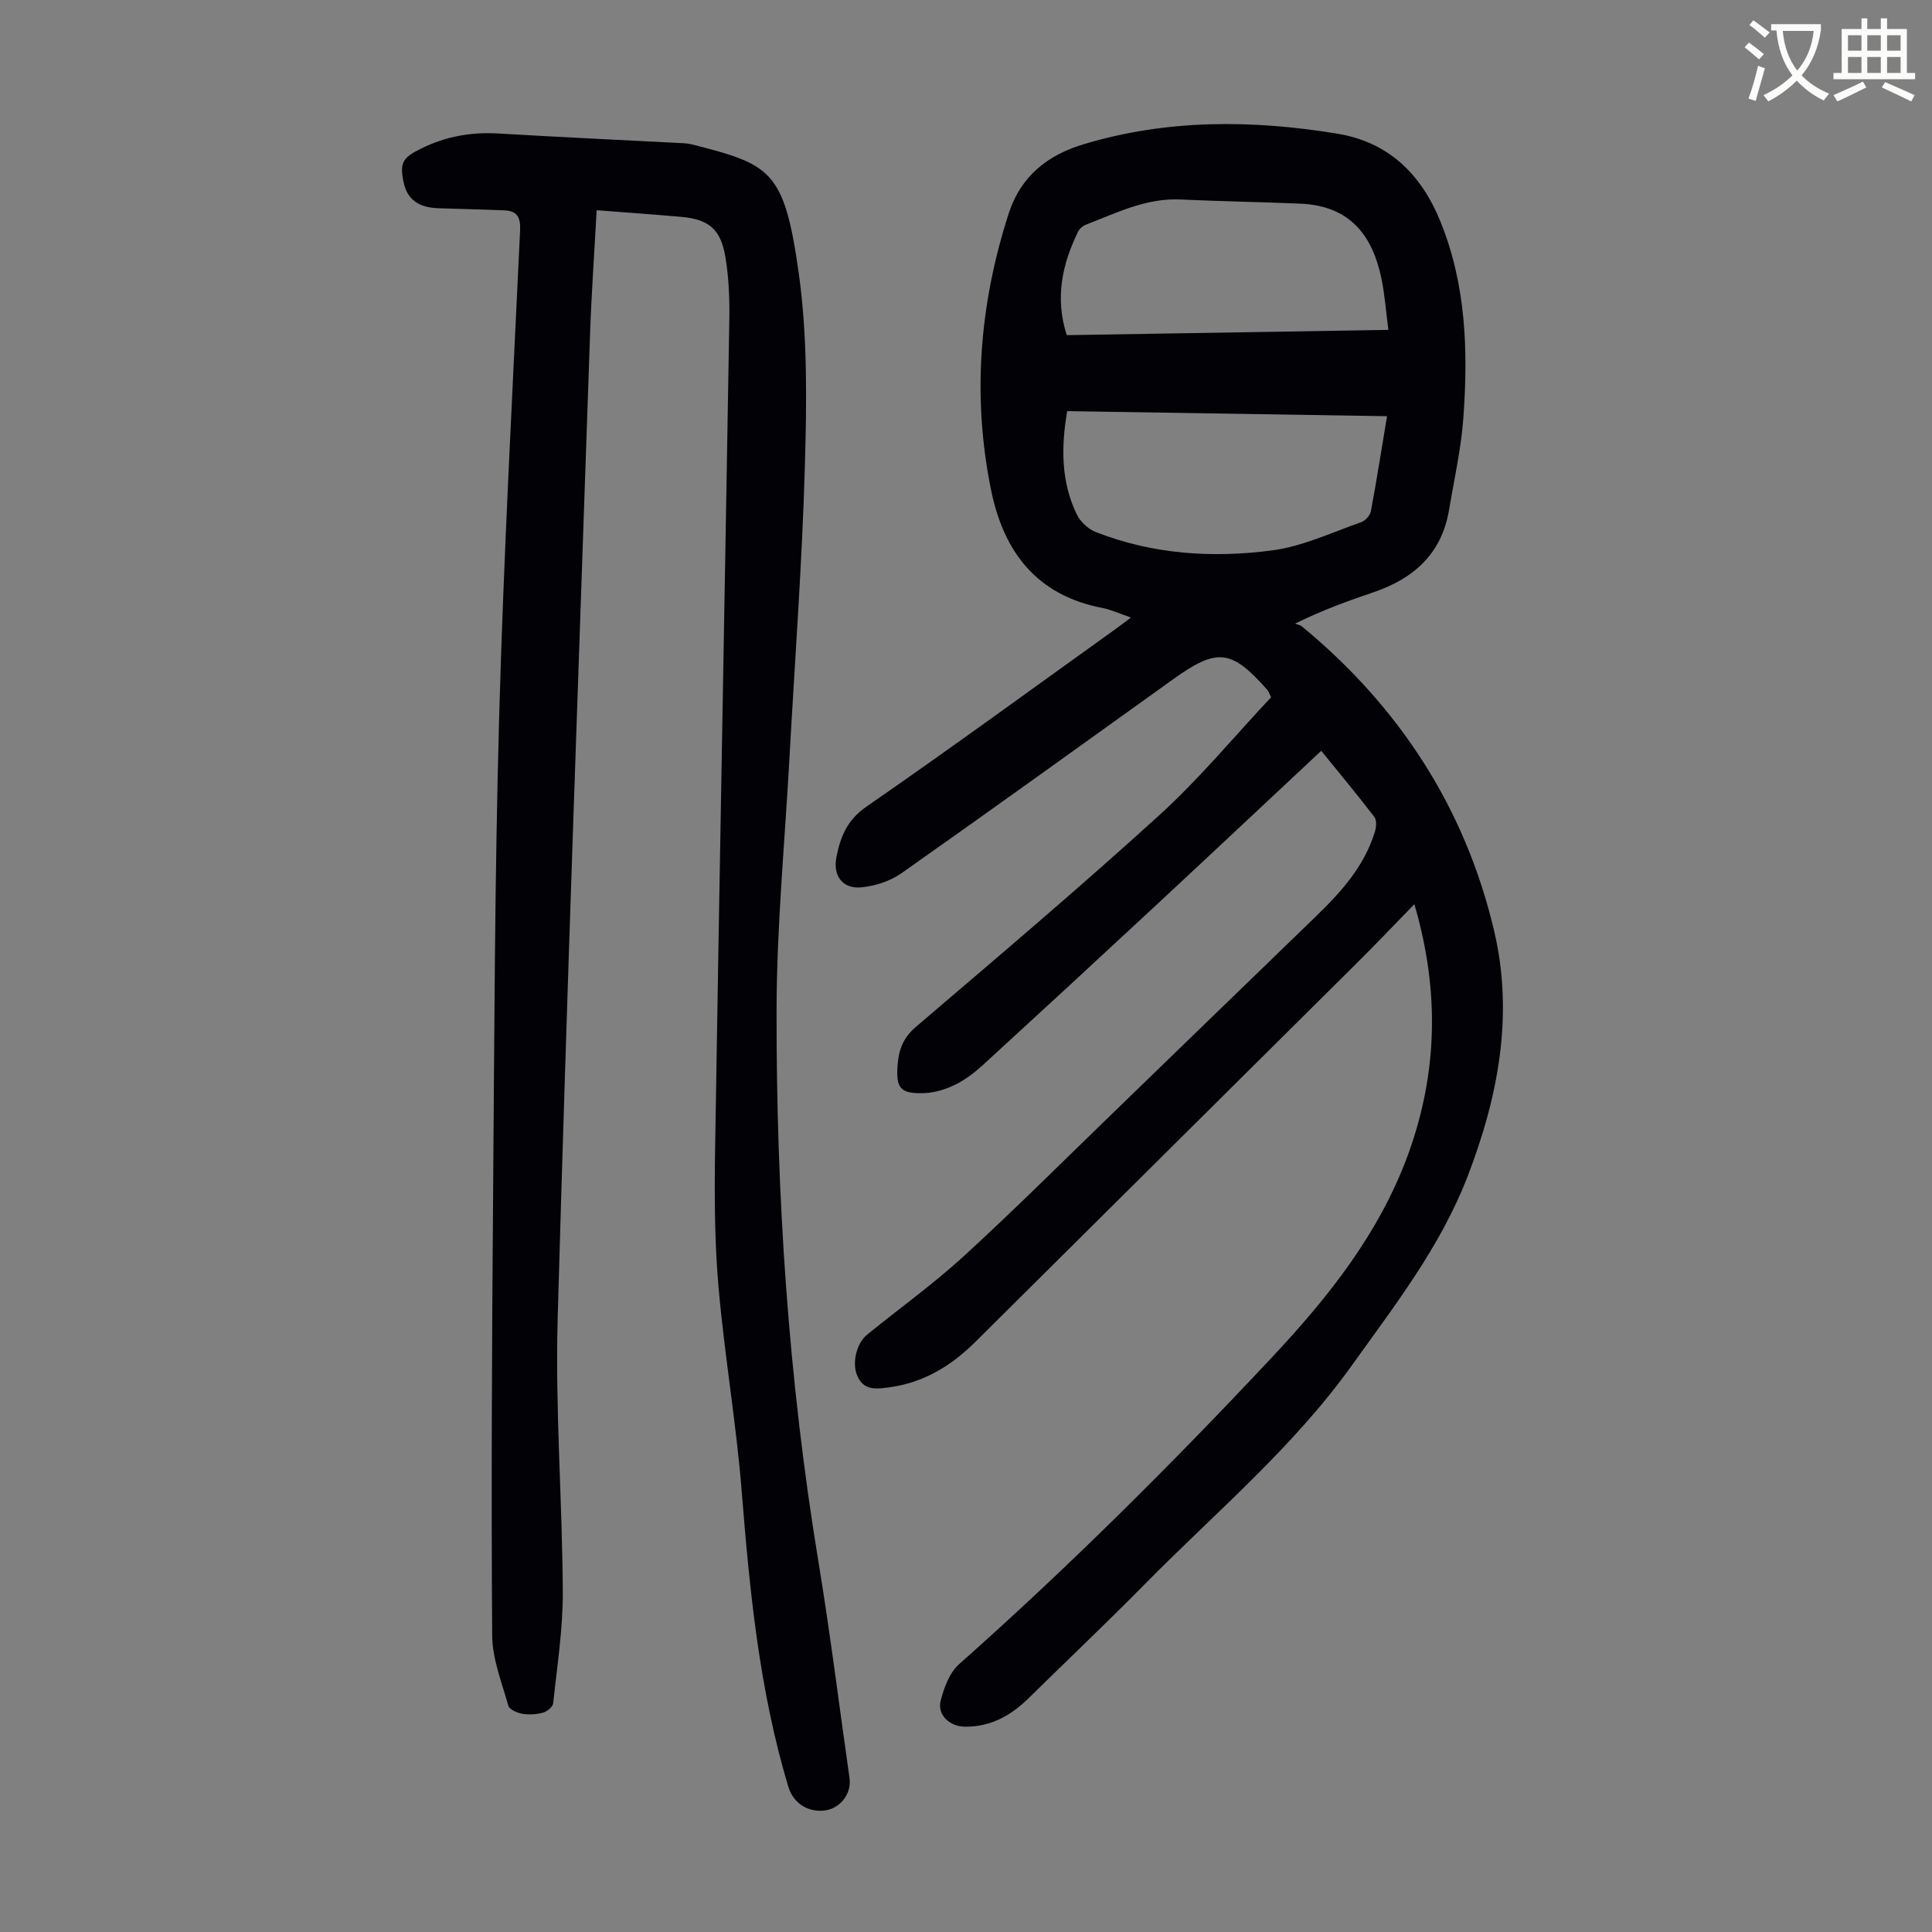 <svg enable-background="new 0 0 400 400" viewBox="0 0 400 400" xmlns="http://www.w3.org/2000/svg"><rect x="0" y="0" width="400" height="400" fill="#808080" stroke="none"/><path d="m362.1 8.8c1.1.8 2.1 1.6 3.1 2.4l-1 1.1c-1.3-1.1-2.3-2-3-2.5zm1.9 4.8c.5.2.9.4 1.4.5-.6 2.3-1.3 4.5-1.9 6.8l-1.5-.5c.8-2.1 1.4-4.3 2-6.8zm-1-9.4c1.3.9 2.4 1.8 3.4 2.5l-1 1.1c-1.4-1.2-2.4-2.1-3.2-2.6zm3.7 2.2v-1.4h10.3v1.2c-.5 3.6-1.8 6.8-4 9.4 1.5 1.6 3.4 2.8 5.7 3.8-.3.4-.7.8-1.1 1.4-2.3-1.1-4.1-2.5-5.6-4.1-1.6 1.6-3.6 3.1-5.9 4.3-.3-.5-.7-.9-1-1.3 2.4-1.1 4.4-2.5 6-4.1-1.9-2.5-3-5.6-3.3-9.3h-1.1zm8.8 0h-6.4c.3 3.3 1.3 6 3 8.2 2-2.3 3.1-5.1 3.4-8.2z" fill="#fbfcfa"/><path d="m385.3 3.8h1.3v2.2h2.8v-2.2h1.3v2.2h4.1v9.1h1.7v1.3h-16.9v-1.3h1.7v-9.1h4.1v-2.2zm.4 13.1.7 1.2c-1.8.9-3.8 1.9-6 2.9-.2-.4-.5-.8-.8-1.3 2.3-1 4.3-1.9 6.1-2.8zm-3.1-6.4h2.8v-3.2h-2.8zm0 4.6h2.8v-3.3h-2.8zm4-4.6h2.8v-3.2h-2.8zm0 4.6h2.8v-3.3h-2.8zm3.7 1.9c2.1.9 4.1 1.8 6.1 2.7l-.7 1.3c-2.2-1.1-4.2-2-6.1-2.9zm3.2-9.7h-2.8v3.2h2.8zm-2.8 7.8h2.8v-3.3h-2.8z" fill="#fbfcfa"/><g fill="#010106"><path d="m292.83 187.2c-4.25 4.36-8.08 8.39-12.02 12.3-26.28 26.11-52.59 52.19-78.86 78.31-5.06 5.03-10.82 8.52-18.05 9.45-2.72.35-5.11.62-6.43-2.47-1.1-2.56-.19-6.65 2.11-8.51 6.69-5.43 13.72-10.48 20.06-16.29 10.56-9.67 20.69-19.8 30.98-29.75 13.99-13.54 27.96-27.11 41.96-40.64 5.19-5.02 9.93-10.34 12.09-17.43.28-.93.39-2.35-.12-3.02-3.52-4.6-7.23-9.06-11-13.71-11.66 10.91-23.07 21.63-34.54 32.29-11.8 10.97-23.64 21.9-35.52 32.78-1.72 1.57-3.65 3.04-5.72 4.06-1.95.95-4.2 1.66-6.35 1.74-5.07.2-5.96-.99-5.57-5.96.25-3.1 1.2-5.54 3.77-7.74 16.93-14.46 33.93-28.85 50.4-43.83 8.32-7.57 15.55-16.33 23.15-24.42-.48-.96-.56-1.28-.76-1.5-7.45-8.44-10.37-8.78-19.48-2.26-18.73 13.42-37.42 26.91-56.26 40.17-2.33 1.64-5.44 2.66-8.29 2.94-3.9.38-5.97-2.34-5.21-6.24.81-4.16 2.2-7.69 6.21-10.46 17.39-12.02 34.46-24.5 51.65-36.82.9-.64 1.77-1.33 3.12-2.34-2.24-.76-4.04-1.62-5.92-1.98-13.55-2.61-20.41-11.54-23.03-24.37-3.95-19.39-2.43-38.42 3.62-57.24 2.54-7.88 8.17-12.18 15.51-14.39 17.26-5.2 34.85-5.09 52.46-2.21 10.65 1.74 17.4 8.31 21.42 18.17 5.34 13.13 5.76 26.82 4.77 40.61-.46 6.43-1.91 12.8-2.98 19.18-1.53 9.04-7.32 14.18-15.66 17.01-5.26 1.78-10.49 3.67-16.2 6.48.5.21 1.09.31 1.48.64 20.12 16.63 33.71 37.52 39.71 62.92 4.12 17.44.87 34.43-5.49 50.92-5.59 14.48-14.98 26.56-23.91 39.04-12.24 17.11-28.25 30.48-42.83 45.27-7.93 8.05-16.14 15.83-24.2 23.75-3.65 3.58-7.84 5.89-13.1 5.84-3.19-.03-5.8-2.43-5.04-5.39.69-2.68 1.82-5.78 3.79-7.53 22.71-20.15 44.19-41.54 64.93-63.69 11.63-12.42 22.07-25.56 28.02-41.77 6.18-16.94 6.58-33.99 1.33-51.91zm-71.88-102.08c-1.3 7.6-1.25 14.69 1.98 21.37.73 1.51 2.33 3.02 3.89 3.64 11.82 4.66 24.23 5.45 36.61 3.82 6.27-.83 12.29-3.71 18.36-5.82.86-.3 1.87-1.41 2.04-2.3 1.21-6.44 2.22-12.93 3.34-19.66-22.17-.35-44.06-.69-66.22-1.05zm-.09-15.73c22.23-.36 44.18-.72 66.59-1.09-.52-3.95-.75-7.29-1.42-10.55-1.81-8.78-6.33-15.16-16.85-15.59-8.26-.34-16.53-.48-24.78-.86-7.1-.33-13.23 2.77-19.55 5.21-.66.25-1.36.85-1.66 1.47-3.26 6.72-4.82 13.66-2.33 21.41z"/><path d="m123.53 43.52c-.48 8.86-1.08 17.32-1.37 25.79-2.32 67.87-4.8 135.74-6.7 203.63-.53 18.87.97 37.8 1.06 56.7.03 7.67-1.18 15.35-1.99 23.01-.08.73-1.23 1.69-2.06 1.92-1.37.38-2.92.49-4.32.25-1.07-.18-2.69-.89-2.91-1.69-1.35-4.79-3.31-9.68-3.34-14.54-.2-29.86-.06-59.72.18-89.58.27-33.45.33-66.92 1.26-100.36.93-33.66 2.77-67.3 4.34-100.94.13-2.73-.61-4.05-3.25-4.16-4.57-.19-9.15-.28-13.72-.44-4.1-.14-6.39-1.87-7.13-5.29-.91-4.21-.16-5.22 3.71-7.11 5.06-2.48 10.28-3.4 15.88-3.07 12.82.76 25.66 1.35 38.49 2.02.55.03 1.12.12 1.65.25 16.24 4.16 19.07 5.23 22.07 26.72 1.83 13.09 1.64 26.57 1.26 39.84-.57 20.22-2.09 40.41-3.2 60.61-.95 17.3-2.62 34.6-2.66 51.9-.08 38.3 2.42 76.45 8.66 114.31 2.45 14.89 4.31 29.88 6.44 44.82.48 3.39-2.08 6.54-5.51 6.77s-6.2-1.75-7.17-5c-5.99-19.95-7.99-40.5-9.64-61.15-1.13-14.14-3.57-28.18-4.8-42.31-.82-9.34-.85-18.77-.71-28.15.91-57.38 2-114.76 2.95-172.14.07-4.34-.11-8.75-.83-13.01-.96-5.7-3.45-7.7-9.09-8.22-5.77-.51-11.54-.91-17.55-1.38z"/></g></svg>